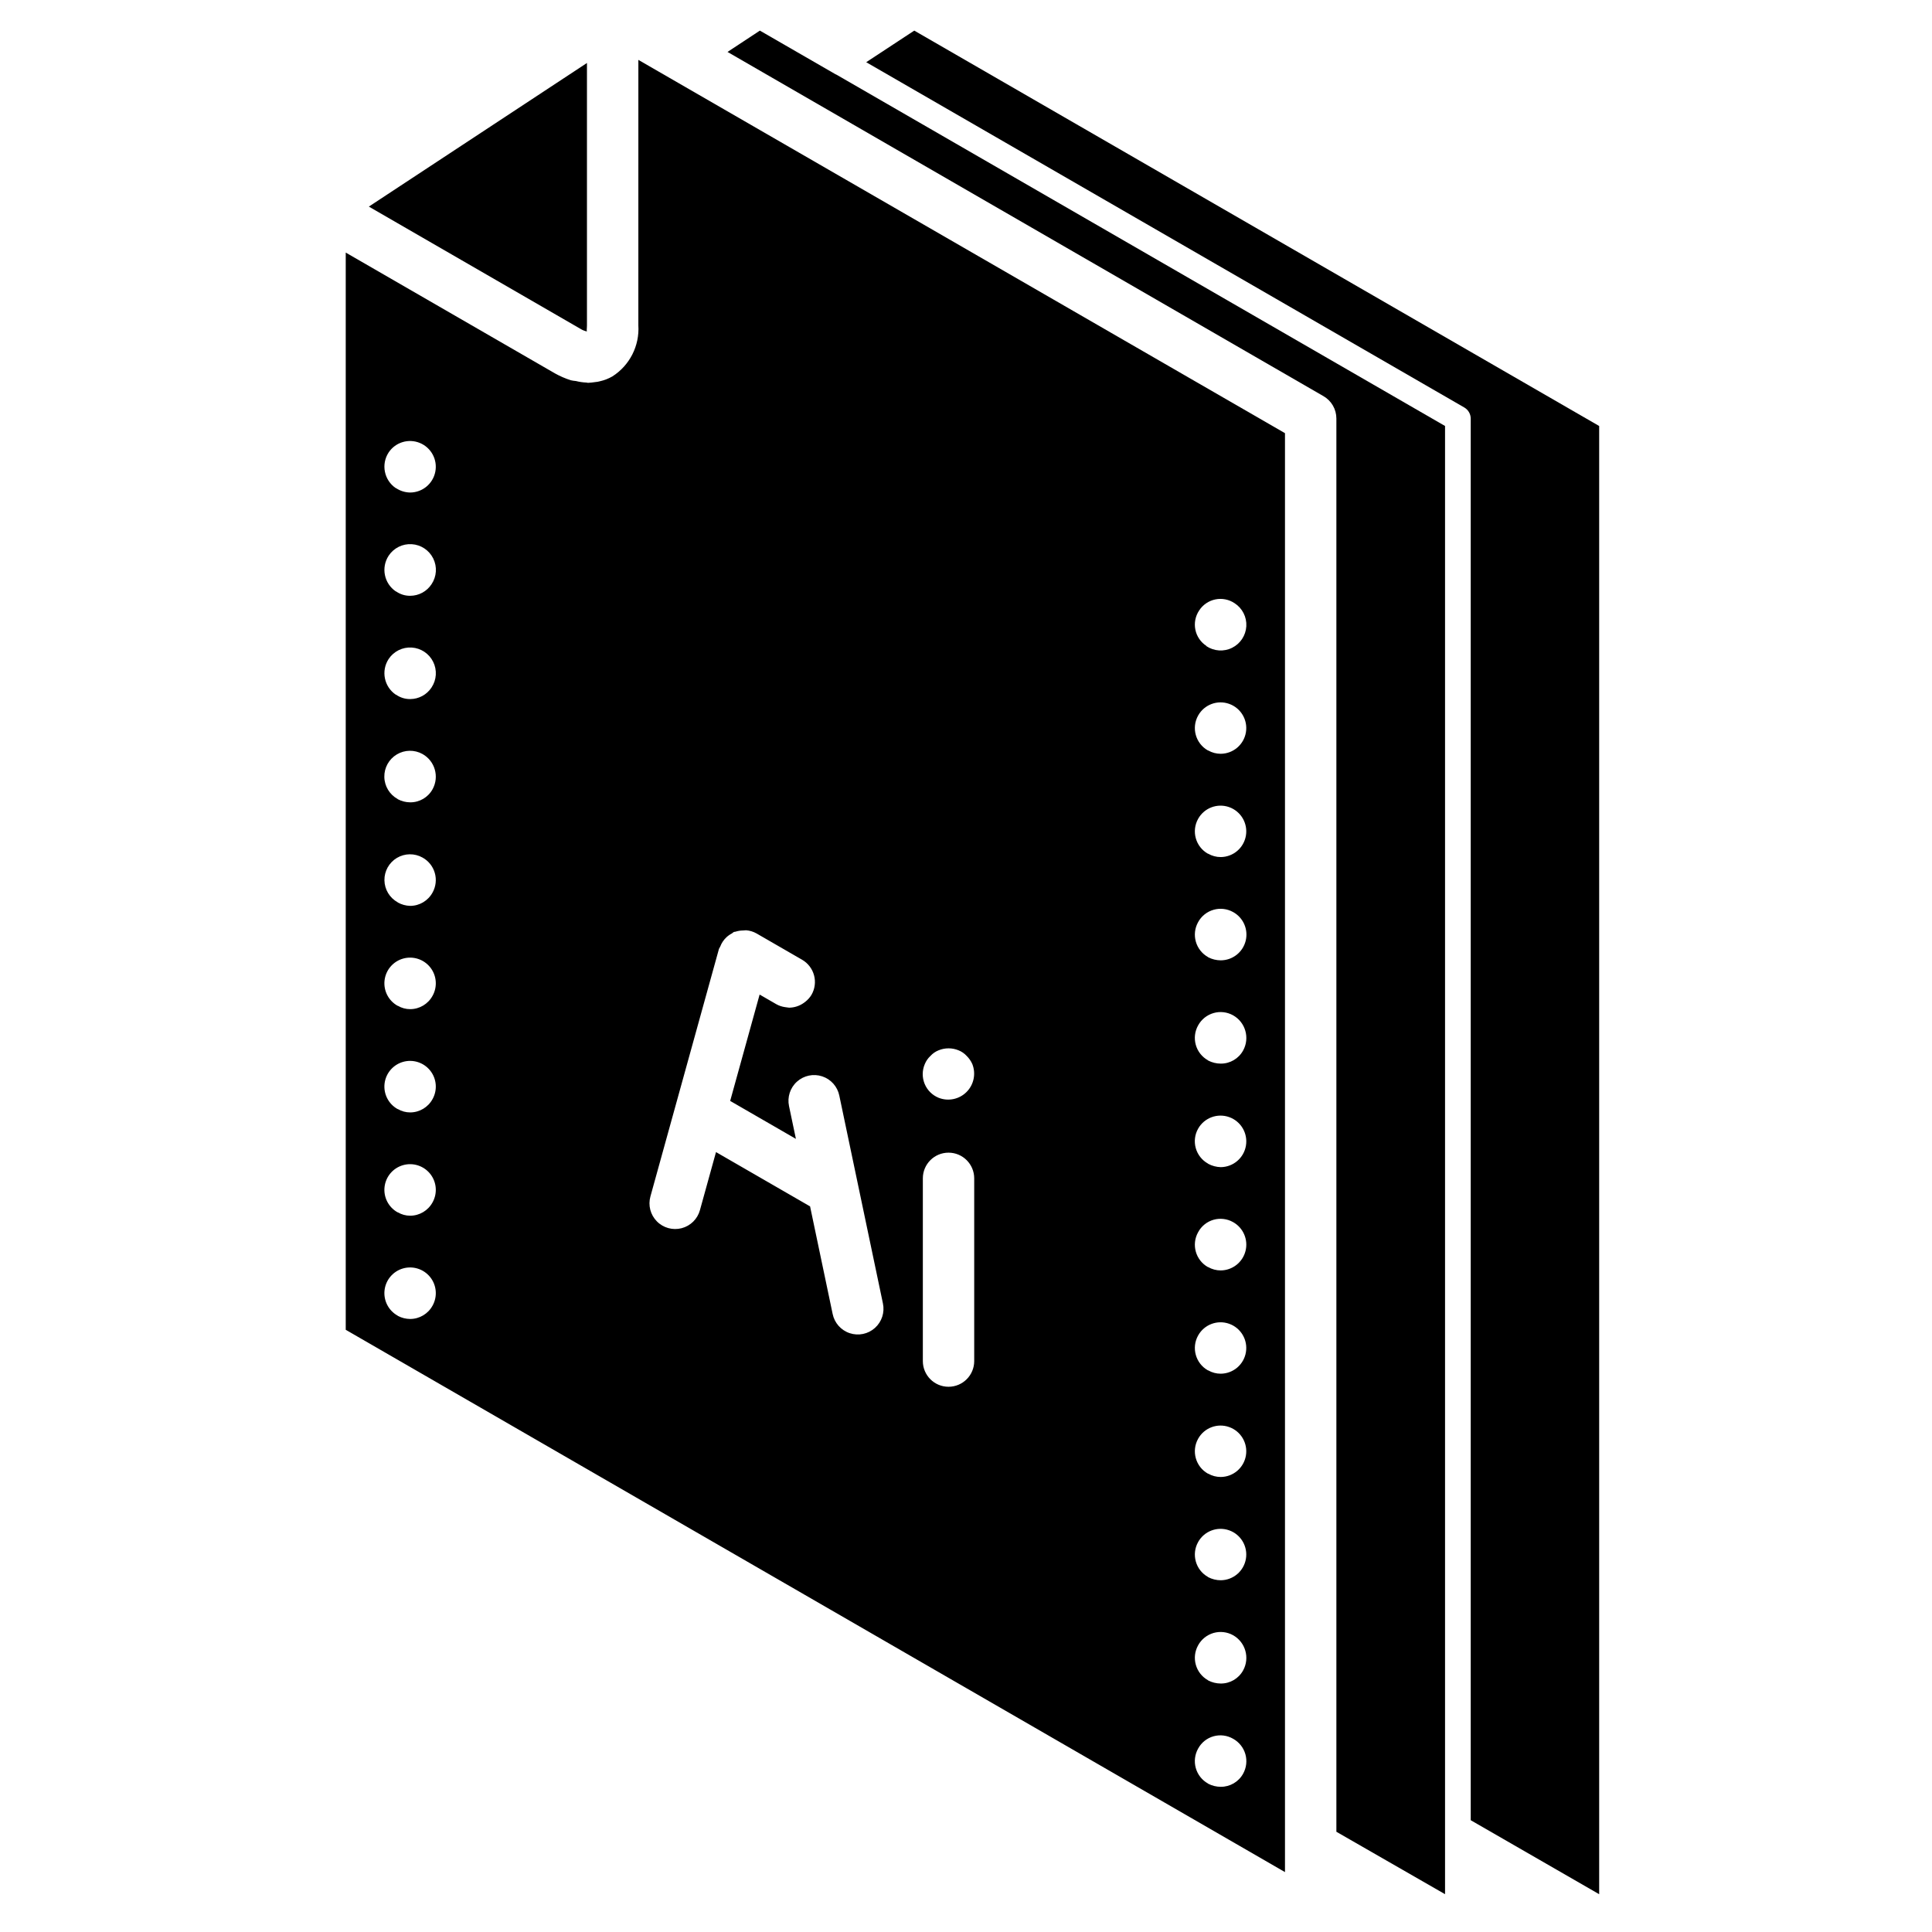 <?xml version="1.0" encoding="UTF-8"?>
<!-- Uploaded to: SVG Find, www.svgrepo.com, Generator: SVG Find Mixer Tools -->
<svg fill="#000000" width="800px" height="800px" version="1.1" viewBox="144 144 512 512" xmlns="http://www.w3.org/2000/svg">
 <g>
  <path d="m365.32 163.62-19.945-11.508-8.578 5.652 157.95 91.23c2.113 1.223 3.41 3.481 3.406 5.922v374.52l28.797 16.543v-389.09l-161.22-93.07z"/>
  <path d="m386.29 152.11-12.734 8.375 158.5 91.504c1.043 0.609 1.691 1.719 1.703 2.926v371.46l34.039 19.609v-389.09z"/>
  <path d="m299.55 231.84c-0.137-0.207 0-0.75 0-1.637v-69.512l-57.801 38.059 56.098 32.406c0.523 0.328 1.102 0.559 1.703 0.684z"/>
  <path d="m313.17 230.2c0.348 5.434-2.289 10.625-6.879 13.551-1.039 0.598-2.164 1.035-3.336 1.293-0.375 0.105-0.766 0.176-1.156 0.203-0.652 0.102-1.312 0.172-1.973 0.207-0.137 0-0.273-0.07-0.41-0.07-0.941-0.039-1.879-0.176-2.793-0.406-0.457-0.035-0.91-0.105-1.359-0.207-1.465-0.469-2.879-1.082-4.223-1.836l-55.418-32v285.47l248.91 143.72v-381.33l-171.36-98.926zm-66.176 33.703c1.805-2.703 5.266-3.754 8.273-2.516 3.004 1.238 4.719 4.422 4.098 7.613-0.617 3.191-3.402 5.5-6.652 5.523-1.336-0.016-2.637-0.418-3.746-1.156h-0.066c-3.113-2.106-3.965-6.32-1.906-9.465zm0 27.367c1.344-2.039 3.68-3.207 6.121-3.055 2.438 0.148 4.613 1.594 5.695 3.785 1.086 2.191 0.914 4.797-0.449 6.828-1.25 1.906-3.371 3.055-5.648 3.062-1.34 0.016-2.648-0.387-3.746-1.156h-0.066c-3.113-2.106-3.965-6.316-1.906-9.465zm0 27.371c1.348-2.031 3.68-3.188 6.113-3.035 2.434 0.152 4.602 1.594 5.684 3.777 1.086 2.188 0.922 4.785-0.43 6.812-1.25 1.906-3.371 3.059-5.648 3.066-1.34 0.016-2.648-0.391-3.746-1.156h-0.066c-3.113-2.106-3.965-6.32-1.906-9.465zm11.641 171.36c-1.18 2.172-3.449 3.531-5.922 3.539-1.141-0.004-2.262-0.285-3.269-0.816l-0.066-0.066c-2.41-1.336-3.777-3.992-3.469-6.731 0.312-2.738 2.242-5.016 4.891-5.777 2.648-0.758 5.492 0.152 7.211 2.309 1.715 2.156 1.961 5.133 0.625 7.543zm0-27.371c-1.18 2.176-3.449 3.535-5.922 3.543-1.152 0.004-2.281-0.301-3.269-0.887h-0.066c-2.41-1.336-3.777-3.992-3.469-6.727 0.312-2.738 2.242-5.019 4.891-5.777 2.648-0.758 5.492 0.152 7.211 2.309 1.715 2.156 1.961 5.133 0.625 7.539zm0-27.367c-1.18 2.172-3.449 3.531-5.922 3.539-1.152 0.004-2.281-0.301-3.269-0.883h-0.066c-2.41-1.336-3.777-3.992-3.469-6.731 0.312-2.738 2.242-5.016 4.891-5.777 2.648-0.758 5.492 0.152 7.211 2.309 1.715 2.156 1.961 5.133 0.625 7.543zm0-27.371c-1.18 2.176-3.449 3.535-5.922 3.543-1.152 0.004-2.281-0.301-3.269-0.887h-0.066c-2.41-1.336-3.777-3.992-3.469-6.727 0.312-2.738 2.242-5.019 4.891-5.777 2.648-0.758 5.492 0.152 7.211 2.309 1.715 2.156 1.961 5.133 0.625 7.539zm0-27.367c-1.18 2.172-3.449 3.531-5.922 3.539-1.145-0.027-2.266-0.332-3.269-0.883l-0.066-0.07c-2.125-1.176-3.461-3.394-3.5-5.824-0.039-2.426 1.223-4.691 3.309-5.934 2.086-1.242 4.676-1.277 6.793-0.086 1.582 0.875 2.75 2.34 3.246 4.078 0.5 1.734 0.285 3.598-0.59 5.18zm0-27.371c-1.188 2.16-3.461 3.492-5.922 3.473-1.141-0.004-2.262-0.285-3.269-0.816l-0.066-0.066c-2.137-1.176-3.484-3.406-3.527-5.844-0.047-2.438 1.215-4.715 3.309-5.969 2.09-1.254 4.691-1.293 6.82-0.102 3.297 1.852 4.481 6.016 2.656 9.324zm203.16-47.383c0.984-1.512 2.535-2.562 4.301-2.922 1.766-0.359 3.602 0.008 5.098 1.016 2.051 1.328 3.231 3.656 3.094 6.094-0.141 2.441-1.574 4.621-3.762 5.711s-4.793 0.922-6.824-0.438v-0.066c-1.508-0.984-2.562-2.531-2.918-4.297-0.359-1.77 0.008-3.606 1.012-5.098zm-0.27 27.844c1.617-2.887 5.078-4.188 8.199-3.09s5.004 4.281 4.457 7.547c-0.543 3.262-3.356 5.664-6.668 5.688-1.168 0.004-2.32-0.301-3.336-0.883h-0.066c-3.269-1.848-4.426-5.988-2.586-9.262zm0 27.371c1.617-2.887 5.078-4.191 8.199-3.094 3.121 1.102 5.004 4.285 4.457 7.547-0.543 3.266-3.356 5.664-6.668 5.691-1.168 0.004-2.32-0.301-3.336-0.887h-0.066c-3.269-1.844-4.426-5.988-2.586-9.258zm0 27.367c0.871-1.582 2.34-2.754 4.078-3.25 1.734-0.5 3.602-0.285 5.18 0.598 2.727 1.496 4.094 4.648 3.324 7.664-0.77 3.012-3.481 5.125-6.594 5.133-1.16-0.004-2.305-0.281-3.336-0.816l-0.066-0.066c-3.269-1.848-4.426-5.988-2.586-9.262zm0 27.371c0.871-1.586 2.34-2.754 4.078-3.254 1.734-0.5 3.602-0.285 5.18 0.598 3.293 1.855 4.481 6.016 2.656 9.328-1.188 2.156-3.461 3.492-5.926 3.473-1.16-0.004-2.305-0.285-3.336-0.816l-0.066-0.07c-1.574-0.883-2.731-2.356-3.215-4.094-0.484-1.734-0.262-3.594 0.629-5.164zm0 27.367c1.641-2.875 5.106-4.156 8.223-3.047 3.117 1.113 4.988 4.301 4.438 7.566-0.547 3.266-3.359 5.664-6.672 5.695-1.164-0.031-2.309-0.332-3.336-0.887l-0.066-0.066c-1.578-0.883-2.734-2.356-3.223-4.094-0.484-1.738-0.258-3.598 0.637-5.168zm0 27.438c0.859-1.594 2.328-2.777 4.07-3.277 1.742-0.496 3.613-0.273 5.188 0.621 2.707 1.512 4.055 4.656 3.289 7.66-0.766 3-3.457 5.113-6.559 5.141-1.168 0.004-2.32-0.301-3.336-0.883h-0.066c-3.269-1.848-4.426-5.988-2.586-9.262zm0 27.371c1.617-2.887 5.078-4.191 8.199-3.094s5.004 4.281 4.457 7.547c-0.543 3.266-3.356 5.664-6.668 5.691-1.168 0.004-2.32-0.301-3.336-0.887h-0.066c-3.269-1.844-4.426-5.988-2.586-9.258zm0 27.367c1.617-2.887 5.078-4.191 8.199-3.09 3.121 1.098 5.004 4.281 4.457 7.547-0.543 3.262-3.356 5.664-6.668 5.688-1.168 0.004-2.32-0.301-3.336-0.883h-0.066c-3.269-1.848-4.426-5.988-2.586-9.262zm0 27.371c1.617-2.887 5.078-4.191 8.199-3.094s5.004 4.281 4.457 7.547c-0.543 3.266-3.356 5.664-6.668 5.691-1.16-0.004-2.305-0.285-3.336-0.82l-0.066-0.066c-3.269-1.844-4.426-5.988-2.586-9.258zm0 27.367c0.871-1.582 2.34-2.754 4.078-3.254 1.734-0.496 3.602-0.281 5.18 0.598 3.293 1.855 4.481 6.019 2.656 9.328-1.188 2.16-3.461 3.492-5.926 3.473-1.16-0.004-2.305-0.285-3.336-0.816l-0.066-0.07c-3.269-1.844-4.426-5.984-2.586-9.258zm0 27.371c0.867-1.59 2.34-2.762 4.082-3.246 1.742-0.488 3.609-0.25 5.176 0.656 1.582 0.875 2.754 2.34 3.254 4.078 0.496 1.738 0.281 3.602-0.598 5.184-1.188 2.156-3.461 3.488-5.926 3.473-1.16-0.004-2.305-0.285-3.336-0.82l-0.066-0.066c-1.574-0.883-2.731-2.356-3.215-4.094-0.484-1.734-0.258-3.594 0.629-5.164zm-59.348-102.68c0 3.762-3.047 6.809-6.809 6.809-3.758 0-6.805-3.047-6.805-6.809v-48.422c0-3.762 3.047-6.809 6.805-6.809 3.762 0 6.809 3.047 6.809 6.809zm-13.098-78.695c0.336-0.824 0.848-1.57 1.504-2.172 0.602-0.66 1.344-1.172 2.176-1.496 1.68-0.684 3.562-0.684 5.242 0 0.832 0.324 1.574 0.836 2.176 1.496 0.637 0.621 1.148 1.359 1.504 2.172 1.004 2.551 0.398 5.453-1.535 7.387-1.938 1.938-4.84 2.543-7.387 1.539-1.684-0.684-3.023-2.012-3.715-3.691-0.691-1.68-0.68-3.562 0.035-5.234zm-72.707 35.059 18.164-65.602c0.102-0.215 0.215-0.426 0.34-0.629 0.348-0.914 0.898-1.742 1.609-2.418 0.441-0.414 0.934-0.762 1.469-1.039 0.207-0.113 0.344-0.312 0.562-0.402 0.125-0.051 0.258-0.02 0.383-0.059 0.645-0.211 1.32-0.32 1.996-0.324 0.273-0.035 0.547-0.055 0.824-0.059 0.977 0.074 1.926 0.363 2.781 0.848l12.062 6.961c1.562 0.902 2.703 2.391 3.172 4.137 0.469 1.742 0.223 3.602-0.68 5.164-0.422 0.699-0.969 1.316-1.613 1.82-0.145 0.117-0.285 0.223-0.438 0.328-1.125 0.801-2.473 1.238-3.856 1.258-0.191 0-0.379-0.059-0.57-0.074-0.18-0.016-0.348-0.039-0.527-0.07-0.809-0.113-1.586-0.371-2.297-0.766l-4.445-2.566-7.805 28.188 17.422 10.059-1.824-8.68c-0.508-2.387 0.297-4.863 2.109-6.492 1.816-1.629 4.363-2.164 6.68-1.398 2.316 0.762 4.047 2.707 4.535 5.098l11.559 55.078c0.508 2.383-0.297 4.859-2.109 6.488-1.816 1.629-4.363 2.164-6.68 1.398-2.316-0.762-4.047-2.707-4.535-5.098l-5.981-28.504-24.93-14.391-4.258 15.379c-0.641 2.352-2.492 4.18-4.852 4.793-2.356 0.613-4.863-0.078-6.57-1.82-1.711-1.738-2.359-4.258-1.699-6.606z"/>
 </g>
</svg>
